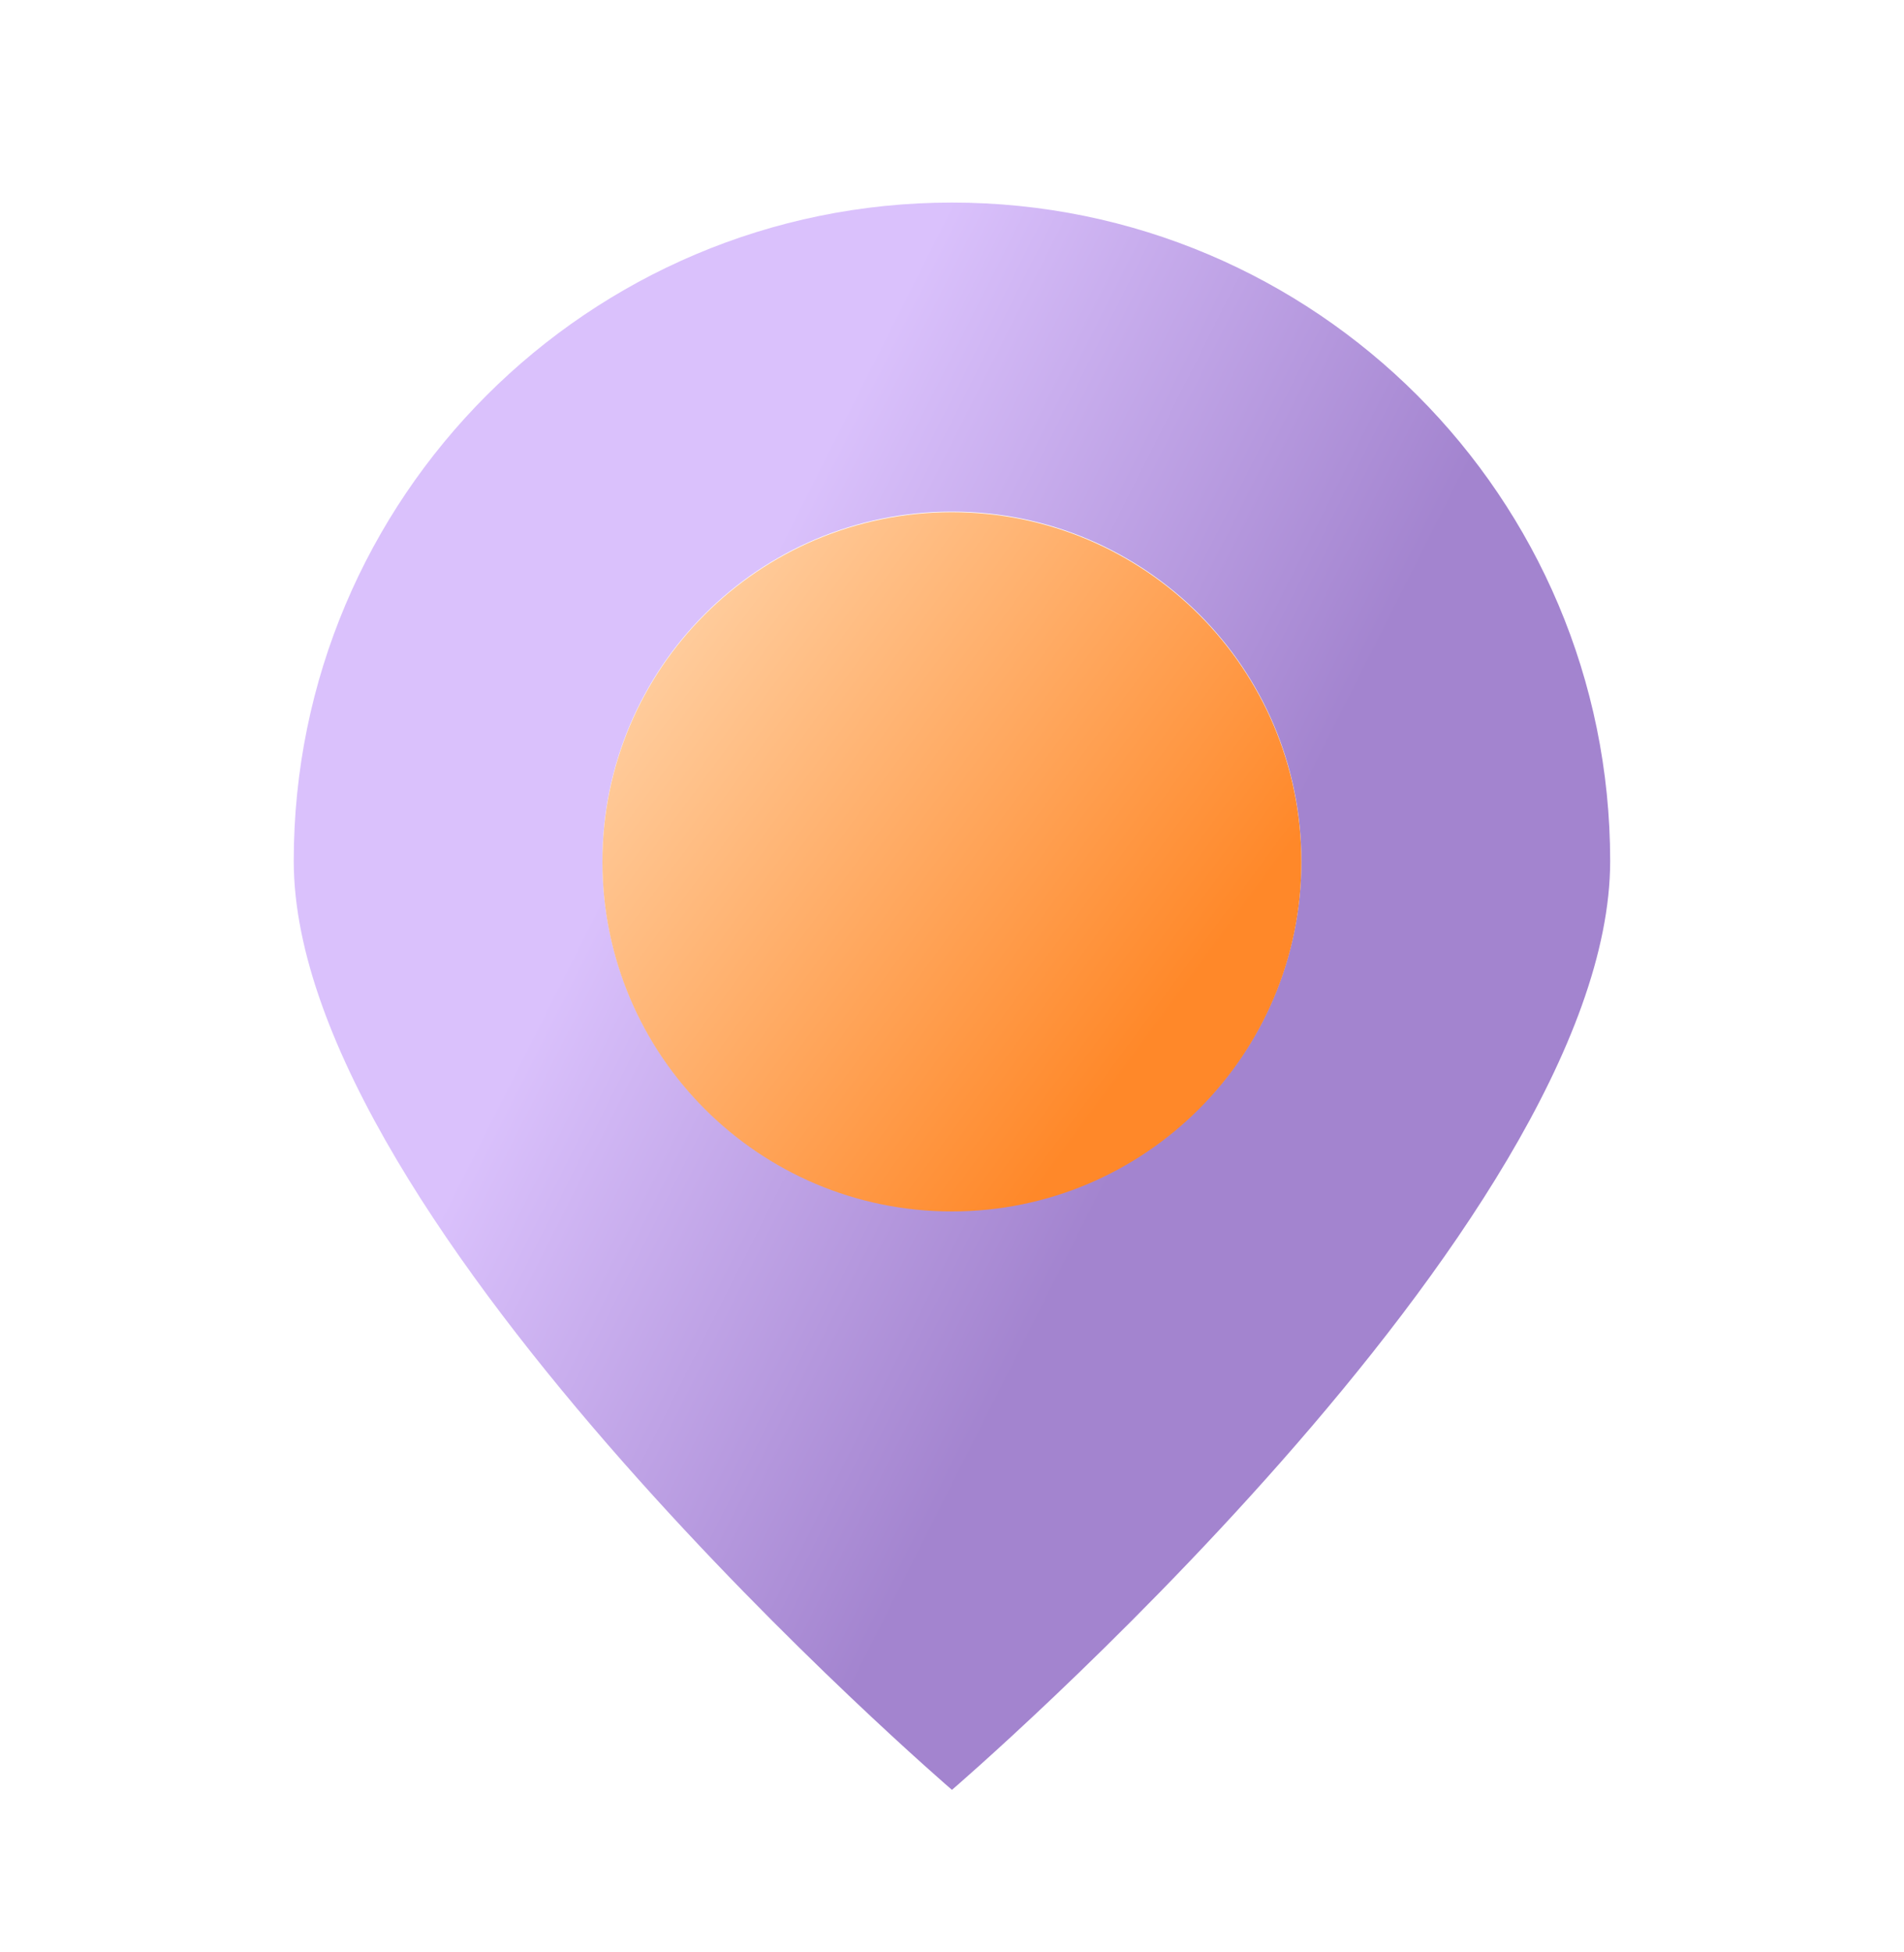 <svg width="40" height="41" viewBox="0 0 40 41" fill="none" xmlns="http://www.w3.org/2000/svg">
<path fill-rule="evenodd" clip-rule="evenodd" d="M19.999 37.587C19.999 37.587 33.827 25.718 33.827 18.082C33.827 10.445 27.636 4.254 19.999 4.254C12.362 4.254 6.171 10.445 6.171 18.082C6.171 25.718 19.999 37.587 19.999 37.587ZM19.997 25.427C24.052 25.427 27.339 22.14 27.339 18.086C27.339 14.031 24.052 10.744 19.997 10.744C15.943 10.744 12.656 14.031 12.656 18.086C12.656 22.14 15.943 25.427 19.997 25.427Z" fill="url(#paint0_linear_15654_90253)"/>
<path d="M27.339 18.099C27.339 22.153 24.052 25.44 19.997 25.44C15.943 25.44 12.656 22.153 12.656 18.099C12.656 14.044 15.943 10.757 19.997 10.757C24.052 10.757 27.339 14.044 27.339 18.099Z" fill="url(#paint1_linear_15654_90253)"/>
<defs>
<linearGradient id="paint0_linear_15654_90253" x1="32.406" y1="16.581" x2="17.508" y2="9.068" gradientUnits="userSpaceOnUse">
<stop offset="0.264" stop-color="#A384CF"/>
<stop offset="1" stop-color="#DAC1FC"/>
</linearGradient>
<linearGradient id="paint1_linear_15654_90253" x1="27.989" y1="31.962" x2="6.669" y2="16.282" gradientUnits="userSpaceOnUse">
<stop offset="0.344" stop-color="#FF8829"/>
<stop offset="1" stop-color="#FFE3C3"/>
</linearGradient>
</defs>
</svg>
